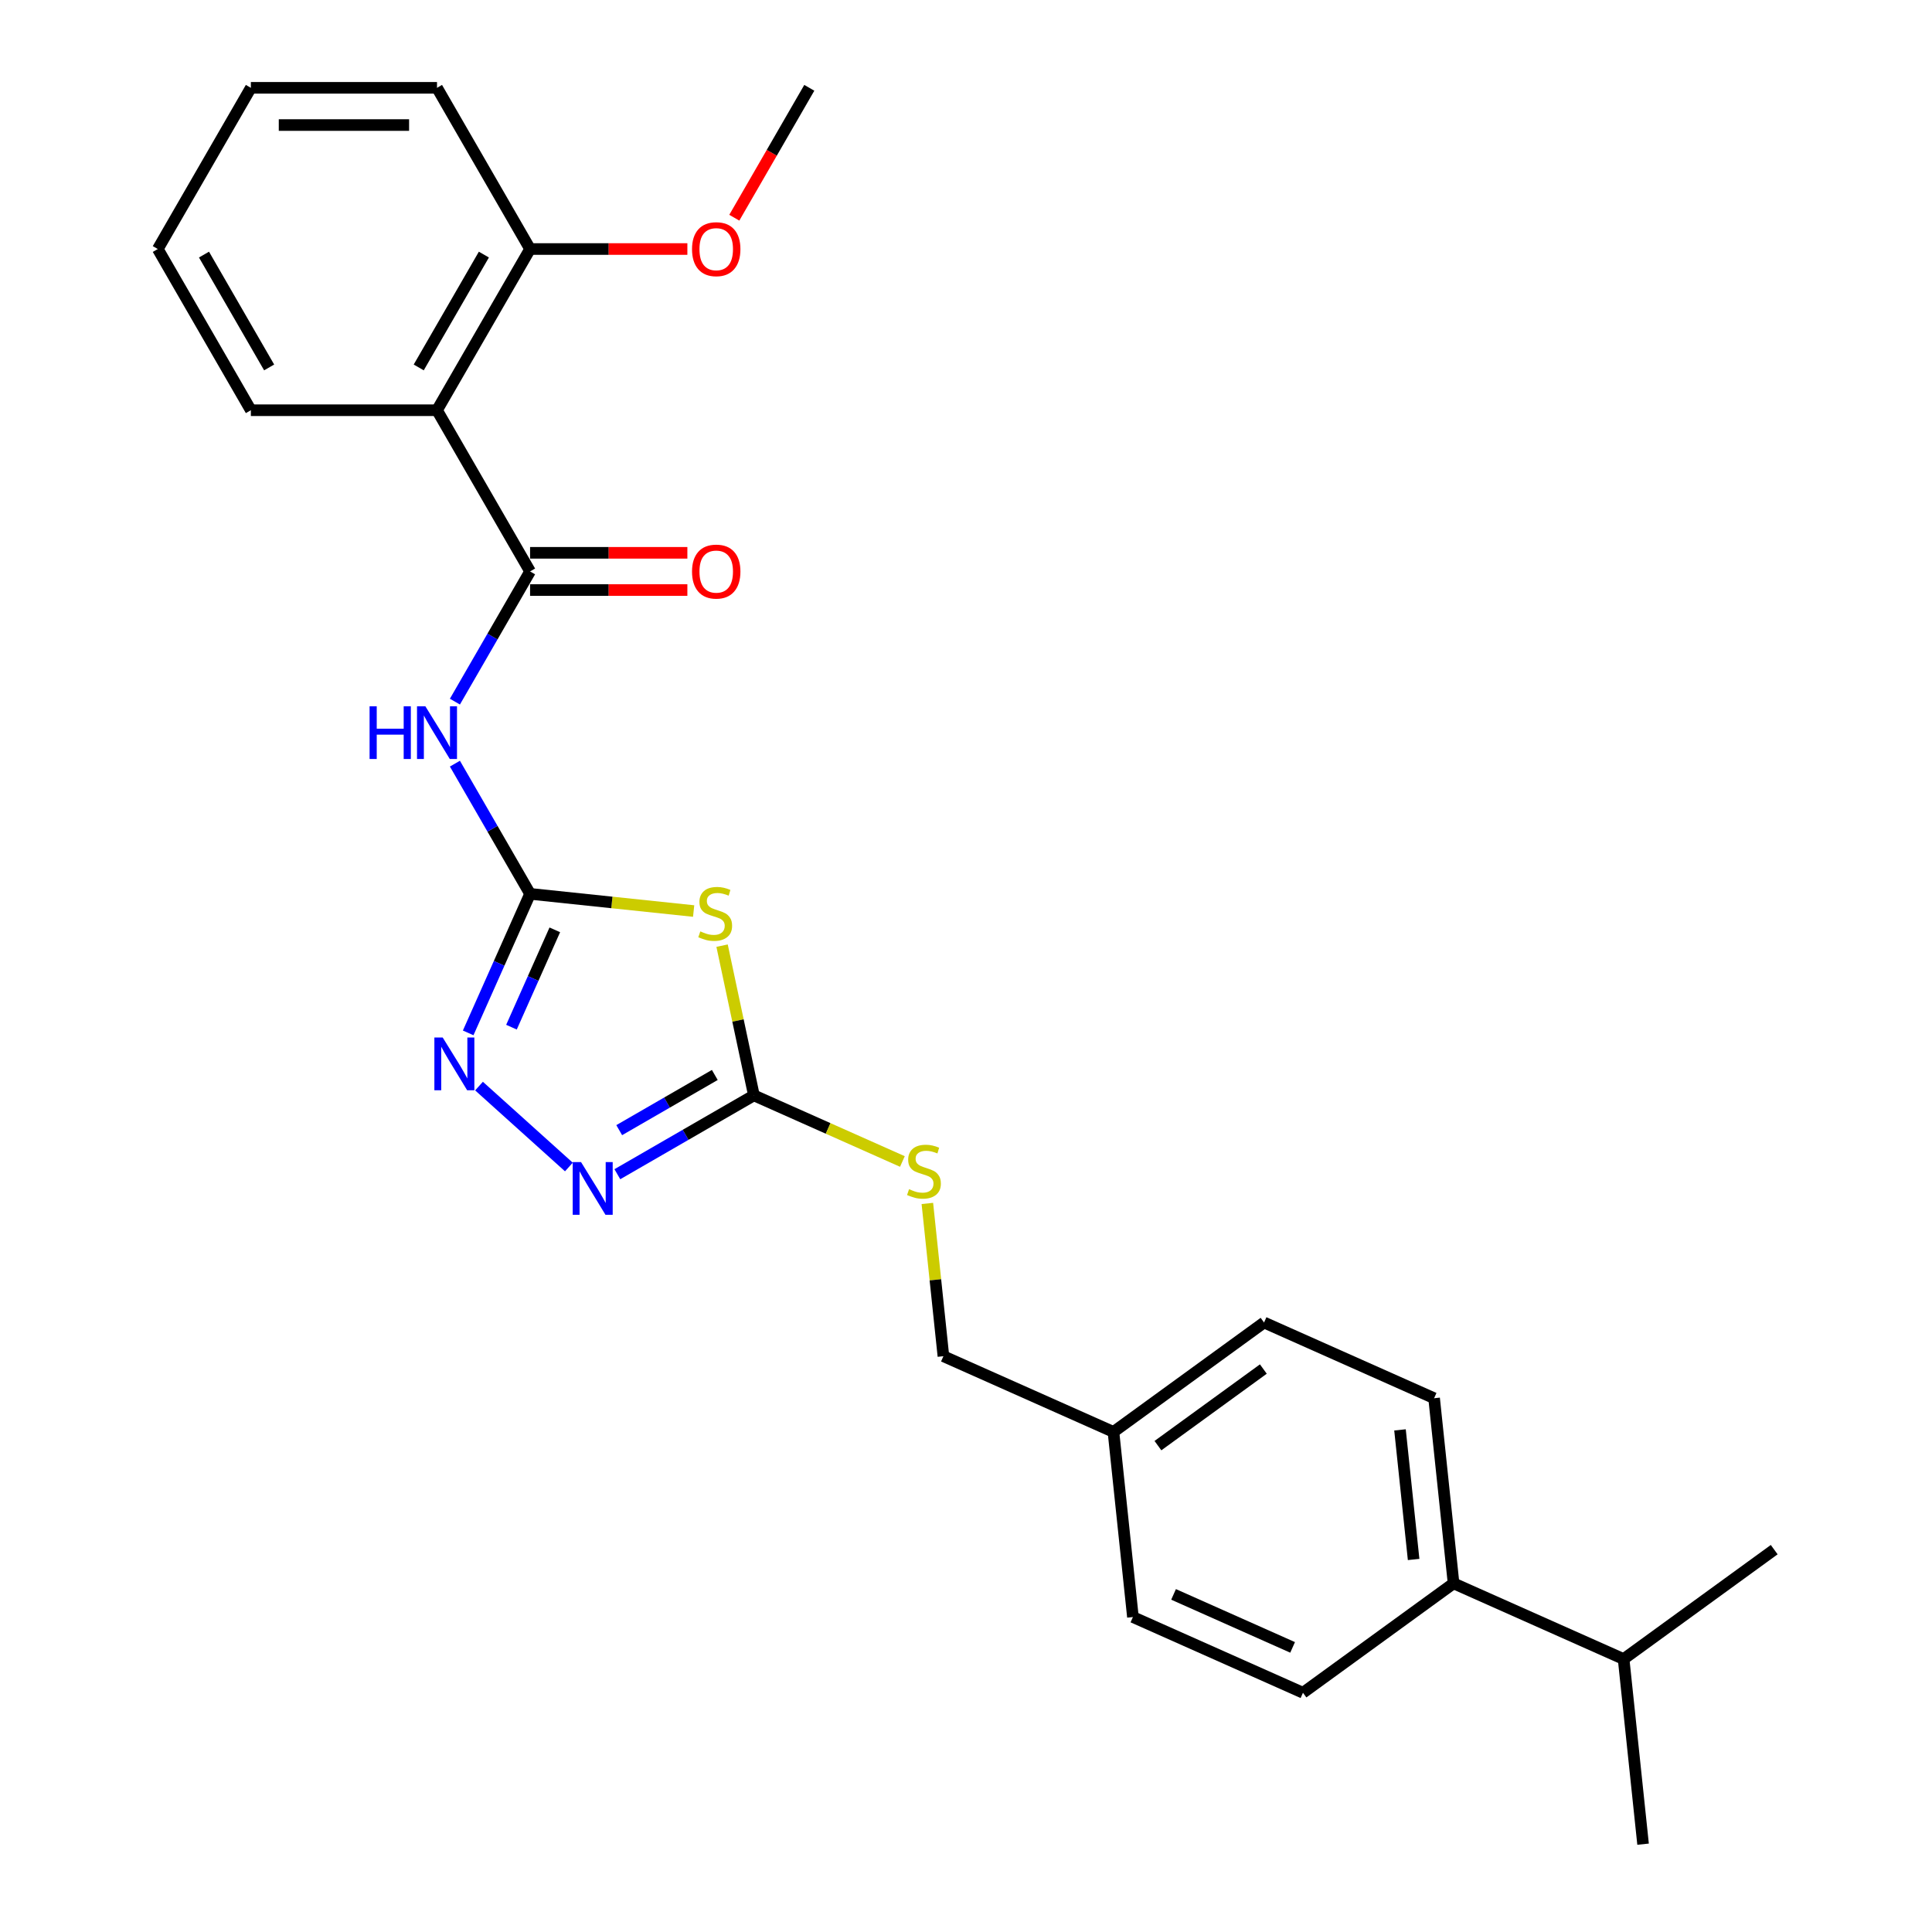 <?xml version='1.0' encoding='iso-8859-1'?>
<svg version='1.1' baseProfile='full'
              xmlns='http://www.w3.org/2000/svg'
                      xmlns:rdkit='http://www.rdkit.org/xml'
                      xmlns:xlink='http://www.w3.org/1999/xlink'
                  xml:space='preserve'
width='1000px' height='1000px' viewBox='0 0 1000 1000'>
<!-- END OF HEADER -->
<rect style='opacity:1.0;fill:#FFFFFF;stroke:none' width='1000' height='1000' x='0' y='0'> </rect>
<path class='bond-0' d='M 359.031,471.55 L 316.699,467.101' style='fill:none;fill-rule:evenodd;stroke:#CCCC00;stroke-width:6px;stroke-linecap:butt;stroke-linejoin:miter;stroke-opacity:1' />
<path class='bond-0' d='M 316.699,467.101 L 274.368,462.652' style='fill:none;fill-rule:evenodd;stroke:#000000;stroke-width:6px;stroke-linecap:butt;stroke-linejoin:miter;stroke-opacity:1' />
<path class='bond-1' d='M 373.747,489.468 L 381.983,528.217' style='fill:none;fill-rule:evenodd;stroke:#CCCC00;stroke-width:6px;stroke-linecap:butt;stroke-linejoin:miter;stroke-opacity:1' />
<path class='bond-1' d='M 381.983,528.217 L 390.22,566.965' style='fill:none;fill-rule:evenodd;stroke:#000000;stroke-width:6px;stroke-linecap:butt;stroke-linejoin:miter;stroke-opacity:1' />
<path class='bond-2' d='M 274.368,462.652 L 258.347,498.635' style='fill:none;fill-rule:evenodd;stroke:#000000;stroke-width:6px;stroke-linecap:butt;stroke-linejoin:miter;stroke-opacity:1' />
<path class='bond-2' d='M 258.347,498.635 L 242.326,534.618' style='fill:none;fill-rule:evenodd;stroke:#0000FF;stroke-width:6px;stroke-linecap:butt;stroke-linejoin:miter;stroke-opacity:1' />
<path class='bond-2' d='M 287.165,481.285 L 275.951,506.473' style='fill:none;fill-rule:evenodd;stroke:#000000;stroke-width:6px;stroke-linecap:butt;stroke-linejoin:miter;stroke-opacity:1' />
<path class='bond-2' d='M 275.951,506.473 L 264.736,531.661' style='fill:none;fill-rule:evenodd;stroke:#0000FF;stroke-width:6px;stroke-linecap:butt;stroke-linejoin:miter;stroke-opacity:1' />
<path class='bond-3' d='M 274.368,462.652 L 254.915,428.958' style='fill:none;fill-rule:evenodd;stroke:#000000;stroke-width:6px;stroke-linecap:butt;stroke-linejoin:miter;stroke-opacity:1' />
<path class='bond-3' d='M 254.915,428.958 L 235.462,395.264' style='fill:none;fill-rule:evenodd;stroke:#0000FF;stroke-width:6px;stroke-linecap:butt;stroke-linejoin:miter;stroke-opacity:1' />
<path class='bond-4' d='M 247.936,562.156 L 294.453,604.04' style='fill:none;fill-rule:evenodd;stroke:#0000FF;stroke-width:6px;stroke-linecap:butt;stroke-linejoin:miter;stroke-opacity:1' />
<path class='bond-5' d='M 319.537,607.774 L 354.878,587.37' style='fill:none;fill-rule:evenodd;stroke:#0000FF;stroke-width:6px;stroke-linecap:butt;stroke-linejoin:miter;stroke-opacity:1' />
<path class='bond-5' d='M 354.878,587.37 L 390.22,566.965' style='fill:none;fill-rule:evenodd;stroke:#000000;stroke-width:6px;stroke-linecap:butt;stroke-linejoin:miter;stroke-opacity:1' />
<path class='bond-5' d='M 320.504,584.965 L 345.243,570.682' style='fill:none;fill-rule:evenodd;stroke:#0000FF;stroke-width:6px;stroke-linecap:butt;stroke-linejoin:miter;stroke-opacity:1' />
<path class='bond-5' d='M 345.243,570.682 L 369.982,556.399' style='fill:none;fill-rule:evenodd;stroke:#000000;stroke-width:6px;stroke-linecap:butt;stroke-linejoin:miter;stroke-opacity:1' />
<path class='bond-6' d='M 390.22,566.965 L 428.65,584.076' style='fill:none;fill-rule:evenodd;stroke:#000000;stroke-width:6px;stroke-linecap:butt;stroke-linejoin:miter;stroke-opacity:1' />
<path class='bond-6' d='M 428.65,584.076 L 467.081,601.186' style='fill:none;fill-rule:evenodd;stroke:#CCCC00;stroke-width:6px;stroke-linecap:butt;stroke-linejoin:miter;stroke-opacity:1' />
<path class='bond-7' d='M 235.462,363.161 L 254.915,329.467' style='fill:none;fill-rule:evenodd;stroke:#0000FF;stroke-width:6px;stroke-linecap:butt;stroke-linejoin:miter;stroke-opacity:1' />
<path class='bond-7' d='M 254.915,329.467 L 274.368,295.773' style='fill:none;fill-rule:evenodd;stroke:#000000;stroke-width:6px;stroke-linecap:butt;stroke-linejoin:miter;stroke-opacity:1' />
<path class='bond-8' d='M 479.998,622.899 L 484.153,662.436' style='fill:none;fill-rule:evenodd;stroke:#CCCC00;stroke-width:6px;stroke-linecap:butt;stroke-linejoin:miter;stroke-opacity:1' />
<path class='bond-8' d='M 484.153,662.436 L 488.309,701.973' style='fill:none;fill-rule:evenodd;stroke:#000000;stroke-width:6px;stroke-linecap:butt;stroke-linejoin:miter;stroke-opacity:1' />
<path class='bond-9' d='M 226.194,212.334 L 274.368,128.894' style='fill:none;fill-rule:evenodd;stroke:#000000;stroke-width:6px;stroke-linecap:butt;stroke-linejoin:miter;stroke-opacity:1' />
<path class='bond-9' d='M 216.732,190.183 L 250.454,131.775' style='fill:none;fill-rule:evenodd;stroke:#000000;stroke-width:6px;stroke-linecap:butt;stroke-linejoin:miter;stroke-opacity:1' />
<path class='bond-10' d='M 226.194,212.334 L 129.847,212.334' style='fill:none;fill-rule:evenodd;stroke:#000000;stroke-width:6px;stroke-linecap:butt;stroke-linejoin:miter;stroke-opacity:1' />
<path class='bond-11' d='M 226.194,212.334 L 274.368,295.773' style='fill:none;fill-rule:evenodd;stroke:#000000;stroke-width:6px;stroke-linecap:butt;stroke-linejoin:miter;stroke-opacity:1' />
<path class='bond-12' d='M 274.368,305.408 L 315.075,305.408' style='fill:none;fill-rule:evenodd;stroke:#000000;stroke-width:6px;stroke-linecap:butt;stroke-linejoin:miter;stroke-opacity:1' />
<path class='bond-12' d='M 315.075,305.408 L 355.782,305.408' style='fill:none;fill-rule:evenodd;stroke:#FF0000;stroke-width:6px;stroke-linecap:butt;stroke-linejoin:miter;stroke-opacity:1' />
<path class='bond-12' d='M 274.368,286.138 L 315.075,286.138' style='fill:none;fill-rule:evenodd;stroke:#000000;stroke-width:6px;stroke-linecap:butt;stroke-linejoin:miter;stroke-opacity:1' />
<path class='bond-12' d='M 315.075,286.138 L 355.782,286.138' style='fill:none;fill-rule:evenodd;stroke:#FF0000;stroke-width:6px;stroke-linecap:butt;stroke-linejoin:miter;stroke-opacity:1' />
<path class='bond-13' d='M 274.368,128.894 L 315.075,128.894' style='fill:none;fill-rule:evenodd;stroke:#000000;stroke-width:6px;stroke-linecap:butt;stroke-linejoin:miter;stroke-opacity:1' />
<path class='bond-13' d='M 315.075,128.894 L 355.782,128.894' style='fill:none;fill-rule:evenodd;stroke:#FF0000;stroke-width:6px;stroke-linecap:butt;stroke-linejoin:miter;stroke-opacity:1' />
<path class='bond-14' d='M 274.368,128.894 L 226.194,45.455' style='fill:none;fill-rule:evenodd;stroke:#000000;stroke-width:6px;stroke-linecap:butt;stroke-linejoin:miter;stroke-opacity:1' />
<path class='bond-15' d='M 742.291,723.718 L 752.362,819.538' style='fill:none;fill-rule:evenodd;stroke:#000000;stroke-width:6px;stroke-linecap:butt;stroke-linejoin:miter;stroke-opacity:1' />
<path class='bond-15' d='M 724.638,740.105 L 731.688,807.179' style='fill:none;fill-rule:evenodd;stroke:#000000;stroke-width:6px;stroke-linecap:butt;stroke-linejoin:miter;stroke-opacity:1' />
<path class='bond-16' d='M 742.291,723.718 L 654.273,684.53' style='fill:none;fill-rule:evenodd;stroke:#000000;stroke-width:6px;stroke-linecap:butt;stroke-linejoin:miter;stroke-opacity:1' />
<path class='bond-17' d='M 752.362,819.538 L 674.416,876.169' style='fill:none;fill-rule:evenodd;stroke:#000000;stroke-width:6px;stroke-linecap:butt;stroke-linejoin:miter;stroke-opacity:1' />
<path class='bond-18' d='M 752.362,819.538 L 840.38,858.726' style='fill:none;fill-rule:evenodd;stroke:#000000;stroke-width:6px;stroke-linecap:butt;stroke-linejoin:miter;stroke-opacity:1' />
<path class='bond-19' d='M 674.416,876.169 L 586.398,836.981' style='fill:none;fill-rule:evenodd;stroke:#000000;stroke-width:6px;stroke-linecap:butt;stroke-linejoin:miter;stroke-opacity:1' />
<path class='bond-19' d='M 669.051,852.687 L 607.438,825.256' style='fill:none;fill-rule:evenodd;stroke:#000000;stroke-width:6px;stroke-linecap:butt;stroke-linejoin:miter;stroke-opacity:1' />
<path class='bond-20' d='M 586.398,836.981 L 576.327,741.161' style='fill:none;fill-rule:evenodd;stroke:#000000;stroke-width:6px;stroke-linecap:butt;stroke-linejoin:miter;stroke-opacity:1' />
<path class='bond-21' d='M 576.327,741.161 L 654.273,684.53' style='fill:none;fill-rule:evenodd;stroke:#000000;stroke-width:6px;stroke-linecap:butt;stroke-linejoin:miter;stroke-opacity:1' />
<path class='bond-21' d='M 599.345,748.256 L 653.908,708.614' style='fill:none;fill-rule:evenodd;stroke:#000000;stroke-width:6px;stroke-linecap:butt;stroke-linejoin:miter;stroke-opacity:1' />
<path class='bond-22' d='M 576.327,741.161 L 488.309,701.973' style='fill:none;fill-rule:evenodd;stroke:#000000;stroke-width:6px;stroke-linecap:butt;stroke-linejoin:miter;stroke-opacity:1' />
<path class='bond-23' d='M 840.38,858.726 L 850.451,954.545' style='fill:none;fill-rule:evenodd;stroke:#000000;stroke-width:6px;stroke-linecap:butt;stroke-linejoin:miter;stroke-opacity:1' />
<path class='bond-24' d='M 840.38,858.726 L 918.327,802.094' style='fill:none;fill-rule:evenodd;stroke:#000000;stroke-width:6px;stroke-linecap:butt;stroke-linejoin:miter;stroke-opacity:1' />
<path class='bond-25' d='M 129.847,212.334 L 81.673,128.894' style='fill:none;fill-rule:evenodd;stroke:#000000;stroke-width:6px;stroke-linecap:butt;stroke-linejoin:miter;stroke-opacity:1' />
<path class='bond-25' d='M 139.308,190.183 L 105.587,131.775' style='fill:none;fill-rule:evenodd;stroke:#000000;stroke-width:6px;stroke-linecap:butt;stroke-linejoin:miter;stroke-opacity:1' />
<path class='bond-26' d='M 380.072,112.688 L 399.481,79.072' style='fill:none;fill-rule:evenodd;stroke:#FF0000;stroke-width:6px;stroke-linecap:butt;stroke-linejoin:miter;stroke-opacity:1' />
<path class='bond-26' d='M 399.481,79.072 L 418.889,45.455' style='fill:none;fill-rule:evenodd;stroke:#000000;stroke-width:6px;stroke-linecap:butt;stroke-linejoin:miter;stroke-opacity:1' />
<path class='bond-27' d='M 226.194,45.455 L 129.847,45.455' style='fill:none;fill-rule:evenodd;stroke:#000000;stroke-width:6px;stroke-linecap:butt;stroke-linejoin:miter;stroke-opacity:1' />
<path class='bond-27' d='M 211.742,64.724 L 144.299,64.724' style='fill:none;fill-rule:evenodd;stroke:#000000;stroke-width:6px;stroke-linecap:butt;stroke-linejoin:miter;stroke-opacity:1' />
<path class='bond-28' d='M 81.673,128.894 L 129.847,45.455' style='fill:none;fill-rule:evenodd;stroke:#000000;stroke-width:6px;stroke-linecap:butt;stroke-linejoin:miter;stroke-opacity:1' />
<path  class='atom-0' d='M 362.48 482.088
Q 362.788 482.204, 364.06 482.743
Q 365.332 483.283, 366.719 483.63
Q 368.145 483.938, 369.533 483.938
Q 372.115 483.938, 373.618 482.705
Q 375.121 481.433, 375.121 479.236
Q 375.121 477.733, 374.35 476.808
Q 373.618 475.883, 372.462 475.382
Q 371.305 474.881, 369.379 474.303
Q 366.951 473.571, 365.486 472.877
Q 364.06 472.184, 363.02 470.719
Q 362.018 469.255, 362.018 466.788
Q 362.018 463.358, 364.33 461.238
Q 366.681 459.119, 371.305 459.119
Q 374.466 459.119, 378.05 460.622
L 377.163 463.589
Q 373.888 462.24, 371.421 462.24
Q 368.762 462.24, 367.297 463.358
Q 365.833 464.437, 365.871 466.326
Q 365.871 467.79, 366.604 468.676
Q 367.374 469.563, 368.454 470.064
Q 369.571 470.565, 371.421 471.143
Q 373.888 471.914, 375.352 472.685
Q 376.817 473.455, 377.857 475.035
Q 378.936 476.577, 378.936 479.236
Q 378.936 483.013, 376.393 485.056
Q 373.888 487.06, 369.687 487.06
Q 367.259 487.06, 365.409 486.52
Q 363.598 486.019, 361.439 485.133
L 362.48 482.088
' fill='#CCCC00'/>
<path  class='atom-2' d='M 229.149 537.027
L 238.09 551.479
Q 238.976 552.905, 240.402 555.487
Q 241.828 558.069, 241.905 558.224
L 241.905 537.027
L 245.528 537.027
L 245.528 564.313
L 241.789 564.313
L 232.193 548.512
Q 231.075 546.662, 229.881 544.542
Q 228.725 542.423, 228.378 541.767
L 228.378 564.313
L 224.832 564.313
L 224.832 537.027
L 229.149 537.027
' fill='#0000FF'/>
<path  class='atom-3' d='M 300.749 601.496
L 309.69 615.948
Q 310.576 617.374, 312.002 619.956
Q 313.428 622.539, 313.505 622.693
L 313.505 601.496
L 317.128 601.496
L 317.128 628.782
L 313.39 628.782
L 303.793 612.981
Q 302.676 611.131, 301.481 609.011
Q 300.325 606.892, 299.978 606.237
L 299.978 628.782
L 296.432 628.782
L 296.432 601.496
L 300.749 601.496
' fill='#0000FF'/>
<path  class='atom-5' d='M 191.297 365.57
L 194.997 365.57
L 194.997 377.17
L 208.948 377.17
L 208.948 365.57
L 212.648 365.57
L 212.648 392.855
L 208.948 392.855
L 208.948 380.253
L 194.997 380.253
L 194.997 392.855
L 191.297 392.855
L 191.297 365.57
' fill='#0000FF'/>
<path  class='atom-5' d='M 220.163 365.57
L 229.104 380.022
Q 229.99 381.448, 231.416 384.03
Q 232.842 386.612, 232.919 386.766
L 232.919 365.57
L 236.542 365.57
L 236.542 392.855
L 232.804 392.855
L 223.207 377.054
Q 222.09 375.204, 220.895 373.085
Q 219.739 370.965, 219.392 370.31
L 219.392 392.855
L 215.846 392.855
L 215.846 365.57
L 220.163 365.57
' fill='#0000FF'/>
<path  class='atom-6' d='M 470.53 615.518
Q 470.838 615.634, 472.11 616.174
Q 473.382 616.713, 474.769 617.06
Q 476.195 617.368, 477.582 617.368
Q 480.165 617.368, 481.668 616.135
Q 483.171 614.863, 483.171 612.666
Q 483.171 611.163, 482.4 610.239
Q 481.668 609.314, 480.511 608.813
Q 479.355 608.312, 477.428 607.733
Q 475 607.001, 473.536 606.308
Q 472.11 605.614, 471.069 604.149
Q 470.067 602.685, 470.067 600.218
Q 470.067 596.788, 472.38 594.669
Q 474.731 592.549, 479.355 592.549
Q 482.515 592.549, 486.1 594.052
L 485.213 597.02
Q 481.937 595.671, 479.471 595.671
Q 476.812 595.671, 475.347 596.788
Q 473.883 597.867, 473.921 599.756
Q 473.921 601.22, 474.653 602.107
Q 475.424 602.993, 476.503 603.494
Q 477.621 603.995, 479.471 604.573
Q 481.937 605.344, 483.402 606.115
Q 484.866 606.886, 485.907 608.466
Q 486.986 610.007, 486.986 612.666
Q 486.986 616.443, 484.442 618.486
Q 481.937 620.49, 477.737 620.49
Q 475.309 620.49, 473.459 619.95
Q 471.647 619.449, 469.489 618.563
L 470.53 615.518
' fill='#CCCC00'/>
<path  class='atom-9' d='M 358.19 295.85
Q 358.19 289.298, 361.428 285.637
Q 364.665 281.976, 370.716 281.976
Q 376.766 281.976, 380.004 285.637
Q 383.241 289.298, 383.241 295.85
Q 383.241 302.479, 379.965 306.256
Q 376.689 309.994, 370.716 309.994
Q 364.704 309.994, 361.428 306.256
Q 358.19 302.517, 358.19 295.85
M 370.716 306.911
Q 374.878 306.911, 377.113 304.136
Q 379.387 301.323, 379.387 295.85
Q 379.387 290.493, 377.113 287.795
Q 374.878 285.059, 370.716 285.059
Q 366.553 285.059, 364.28 287.757
Q 362.044 290.455, 362.044 295.85
Q 362.044 301.361, 364.28 304.136
Q 366.553 306.911, 370.716 306.911
' fill='#FF0000'/>
<path  class='atom-22' d='M 358.19 128.971
Q 358.19 122.419, 361.428 118.758
Q 364.665 115.097, 370.716 115.097
Q 376.766 115.097, 380.004 118.758
Q 383.241 122.419, 383.241 128.971
Q 383.241 135.6, 379.965 139.377
Q 376.689 143.115, 370.716 143.115
Q 364.704 143.115, 361.428 139.377
Q 358.19 135.638, 358.19 128.971
M 370.716 140.032
Q 374.878 140.032, 377.113 137.257
Q 379.387 134.444, 379.387 128.971
Q 379.387 123.614, 377.113 120.916
Q 374.878 118.18, 370.716 118.18
Q 366.553 118.18, 364.28 120.878
Q 362.044 123.576, 362.044 128.971
Q 362.044 134.482, 364.28 137.257
Q 366.553 140.032, 370.716 140.032
' fill='#FF0000'/>
</svg>
